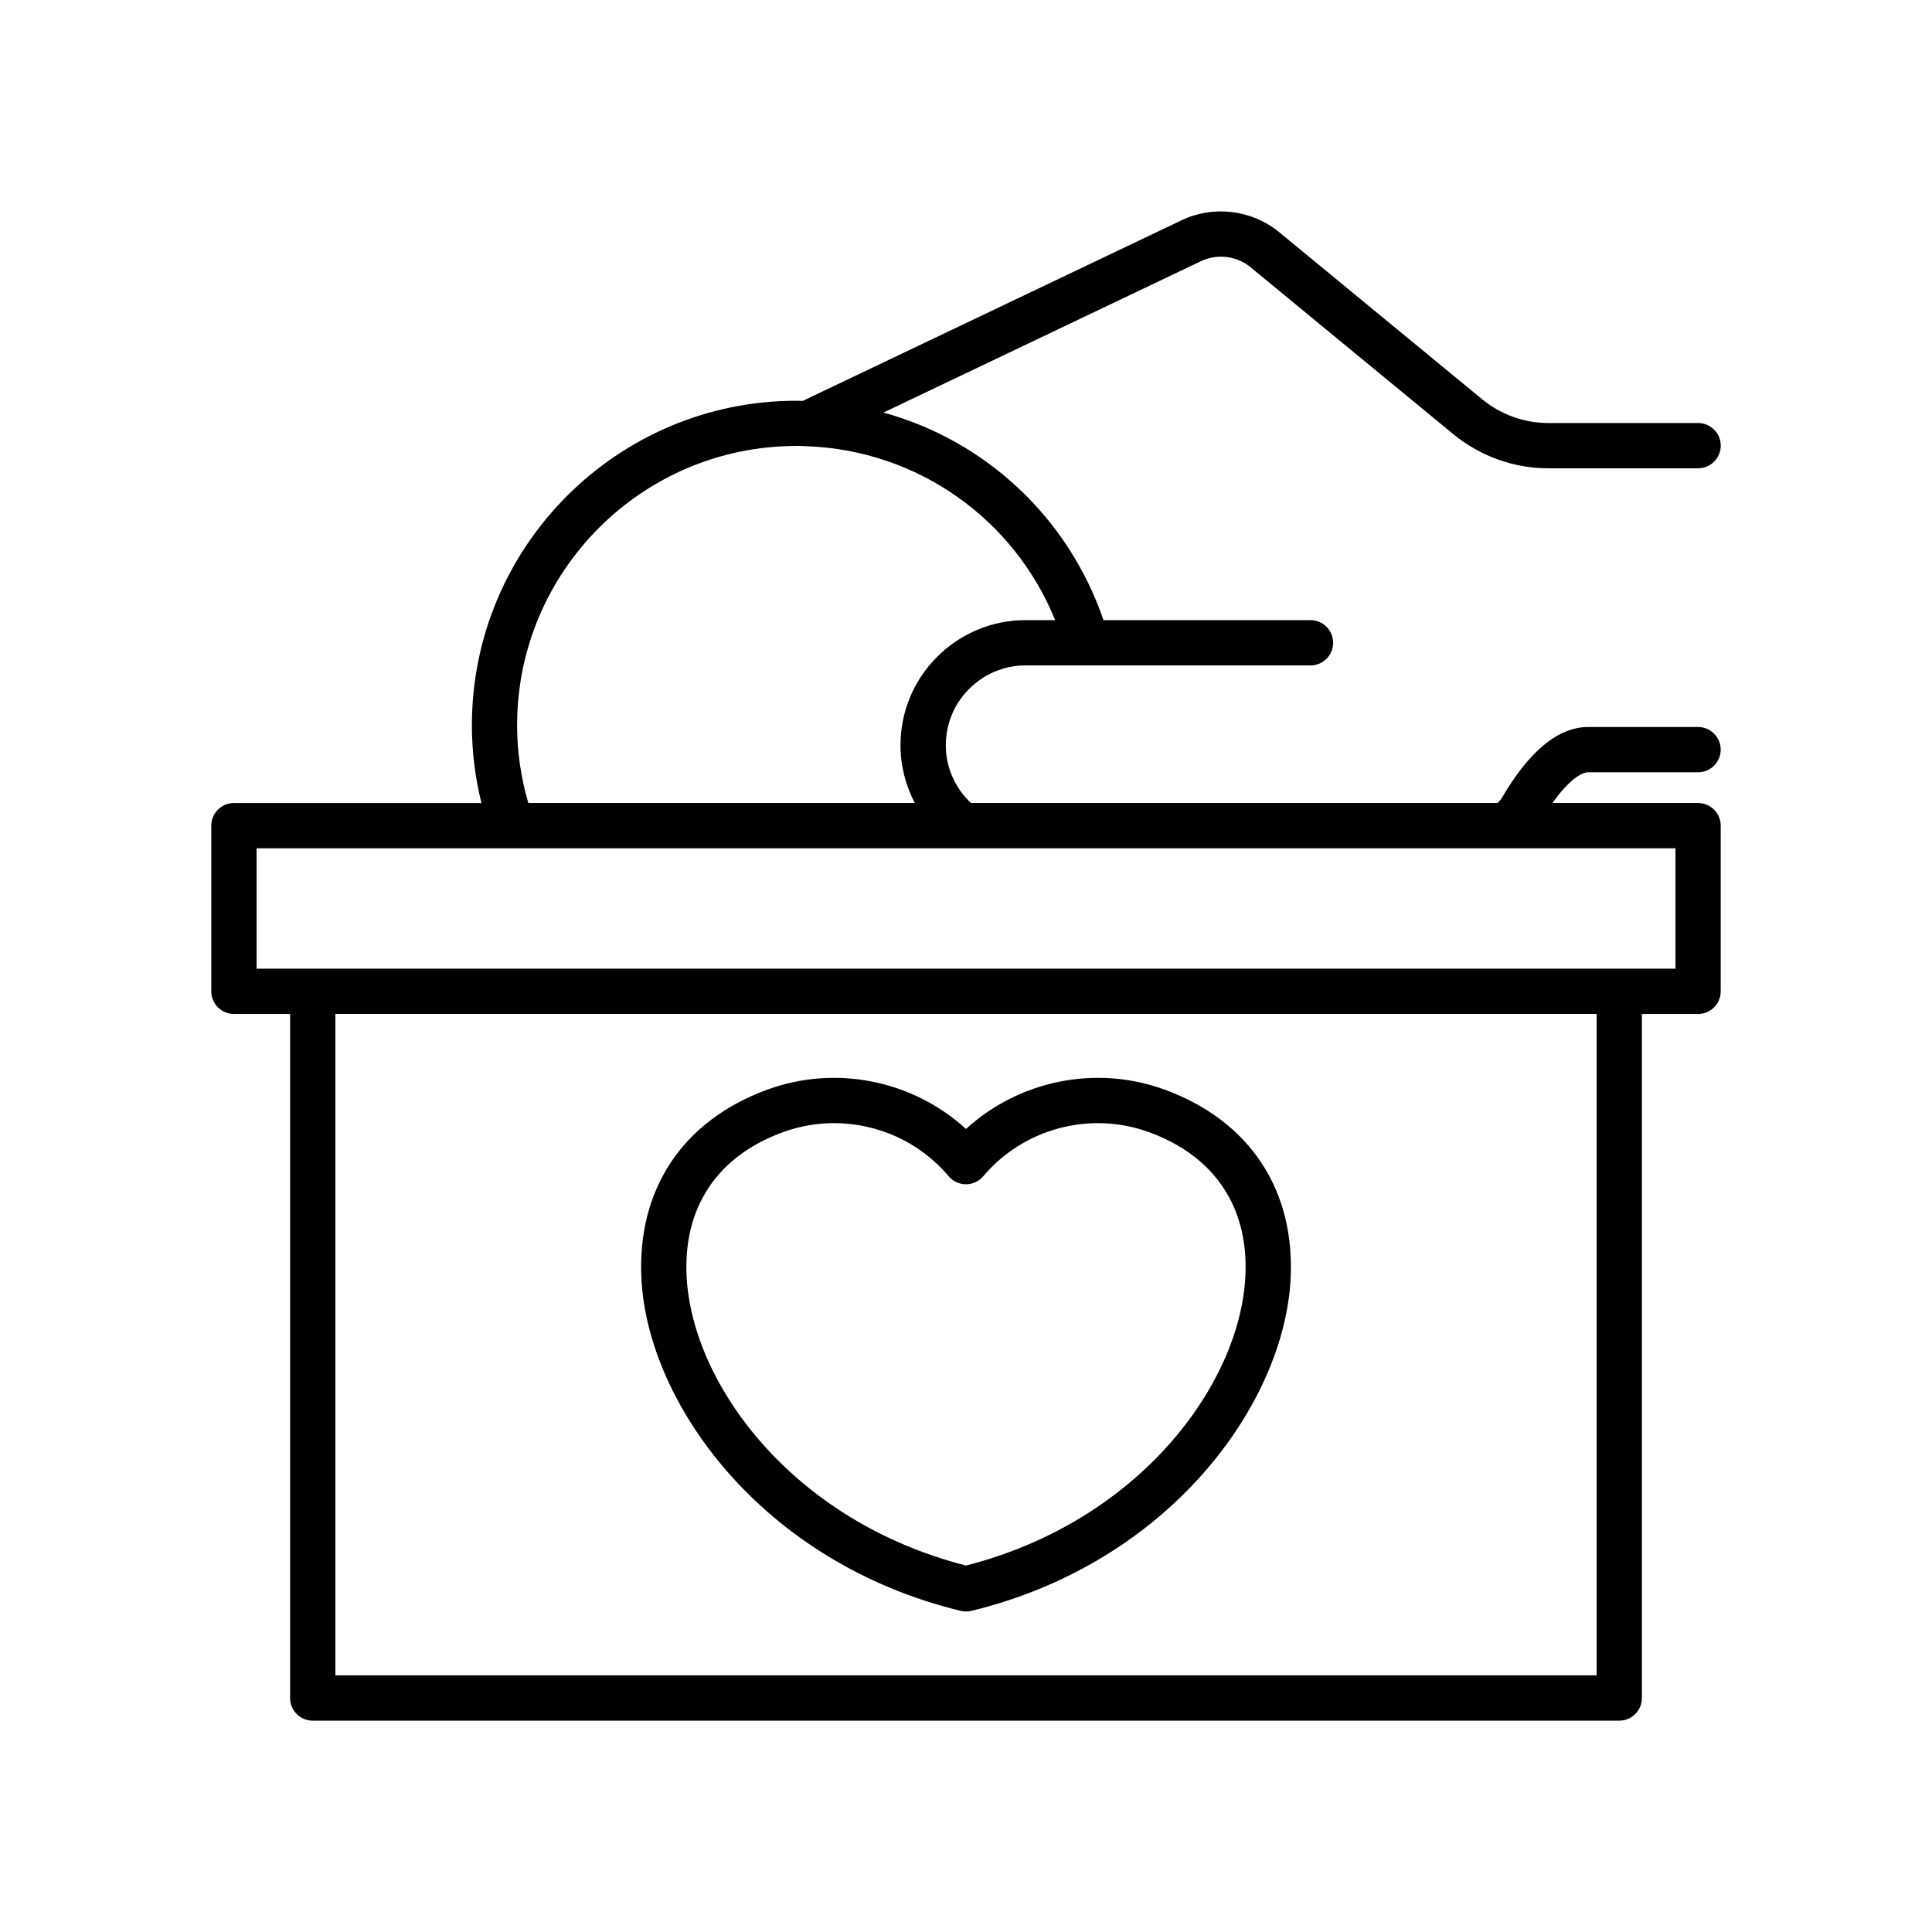 <?xml version="1.0" encoding="UTF-8"?>
<svg xmlns="http://www.w3.org/2000/svg" id="Layer_1" version="1.1" viewBox="0 0 64 64">
  <!-- Generator: Adobe Illustrator 29.0.0, SVG Export Plug-In . SVG Version: 2.1.0 Build 186)  -->
  <path d="M56.251,26.599h-4.824c.521-.732.949-1.016,1.184-1.016h3.64c.414,0,.75-.336.75-.75s-.336-.75-.75-.75h-3.64c-.991,0-1.956.795-2.863,2.354-.032.054-.091.108-.135.162h-17.452c-.522-.497-.83-1.173-.83-1.906,0-.709.274-1.373.771-1.87.503-.503,1.167-.78,1.87-.78h9.44c.414,0,.75-.336.75-.75s-.336-.75-.75-.75h-6.857c-1.165-3.405-3.914-5.949-7.289-6.877l10.519-5.015c.539-.254,1.182-.178,1.641.202l6.733,5.543c.887.721,1.996,1.117,3.123,1.117h4.97c.414,0,.75-.336.75-.75s-.336-.75-.75-.75h-4.97c-.784,0-1.557-.277-2.173-.778l-6.729-5.539c-.906-.748-2.179-.905-3.241-.398l-12.549,5.983c-.069-.002-.139-.006-.208-.006-5.928,0-10.75,4.822-10.75,10.75,0,.877.109,1.74.316,2.576H7.749c-.414,0-.75.336-.75.75v5.488c0,.414.336.75.75.75h1.861v22.66c0,.414.336.75.75.75h43.28c.414,0,.75-.336.75-.75v-22.66h1.861c.414,0,.75-.336.75-.75v-5.488c0-.414-.336-.75-.75-.75ZM17.13,24.023c0-5.101,4.149-9.25,9.25-9.25.097-.002.199-.001.342.009,3.682.134,6.872,2.409,8.231,5.761h-.983c-1.103,0-2.144.434-2.931,1.22-.78.781-1.209,1.821-1.209,2.931,0,.678.172,1.325.472,1.906h-12.801c-.242-.831-.372-1.693-.372-2.576ZM52.89,55.498H11.11v-21.91h41.78v21.91ZM55.501,32.088H8.499v-3.988h8.426c.009 0.0.017.004.025.004.008,0,.015-.004.023-.004h14.863c.008 0.0.016.004.024.004.006,0,.012-.004.018-.004h23.624v3.988Z"></path>
  <path d="M31.823,53.362c.058.015.117.021.177.021s.119-.007.177-.021c6.56-1.592,10.344-6.836,10.574-10.962.166-2.979-1.356-5.278-4.176-6.307-2.276-.829-4.82-.3-6.575,1.306-1.754-1.605-4.299-2.135-6.575-1.306-2.82,1.028-4.342,3.327-4.175,6.307.23,4.125,4.014,9.369,10.574,10.962ZM25.938,37.504c.552-.201,1.124-.299,1.691-.299,1.436,0,2.84.623,3.796,1.759.143.169.353.267.574.267s.431-.098.574-.267c1.333-1.583,3.538-2.17,5.488-1.46,2.187.797,3.32,2.506,3.192,4.812-.198,3.551-3.505,8.074-9.253,9.545-5.748-1.471-9.055-5.994-9.253-9.545-.129-2.307,1.005-4.016,3.191-4.812Z"></path>
</svg>
